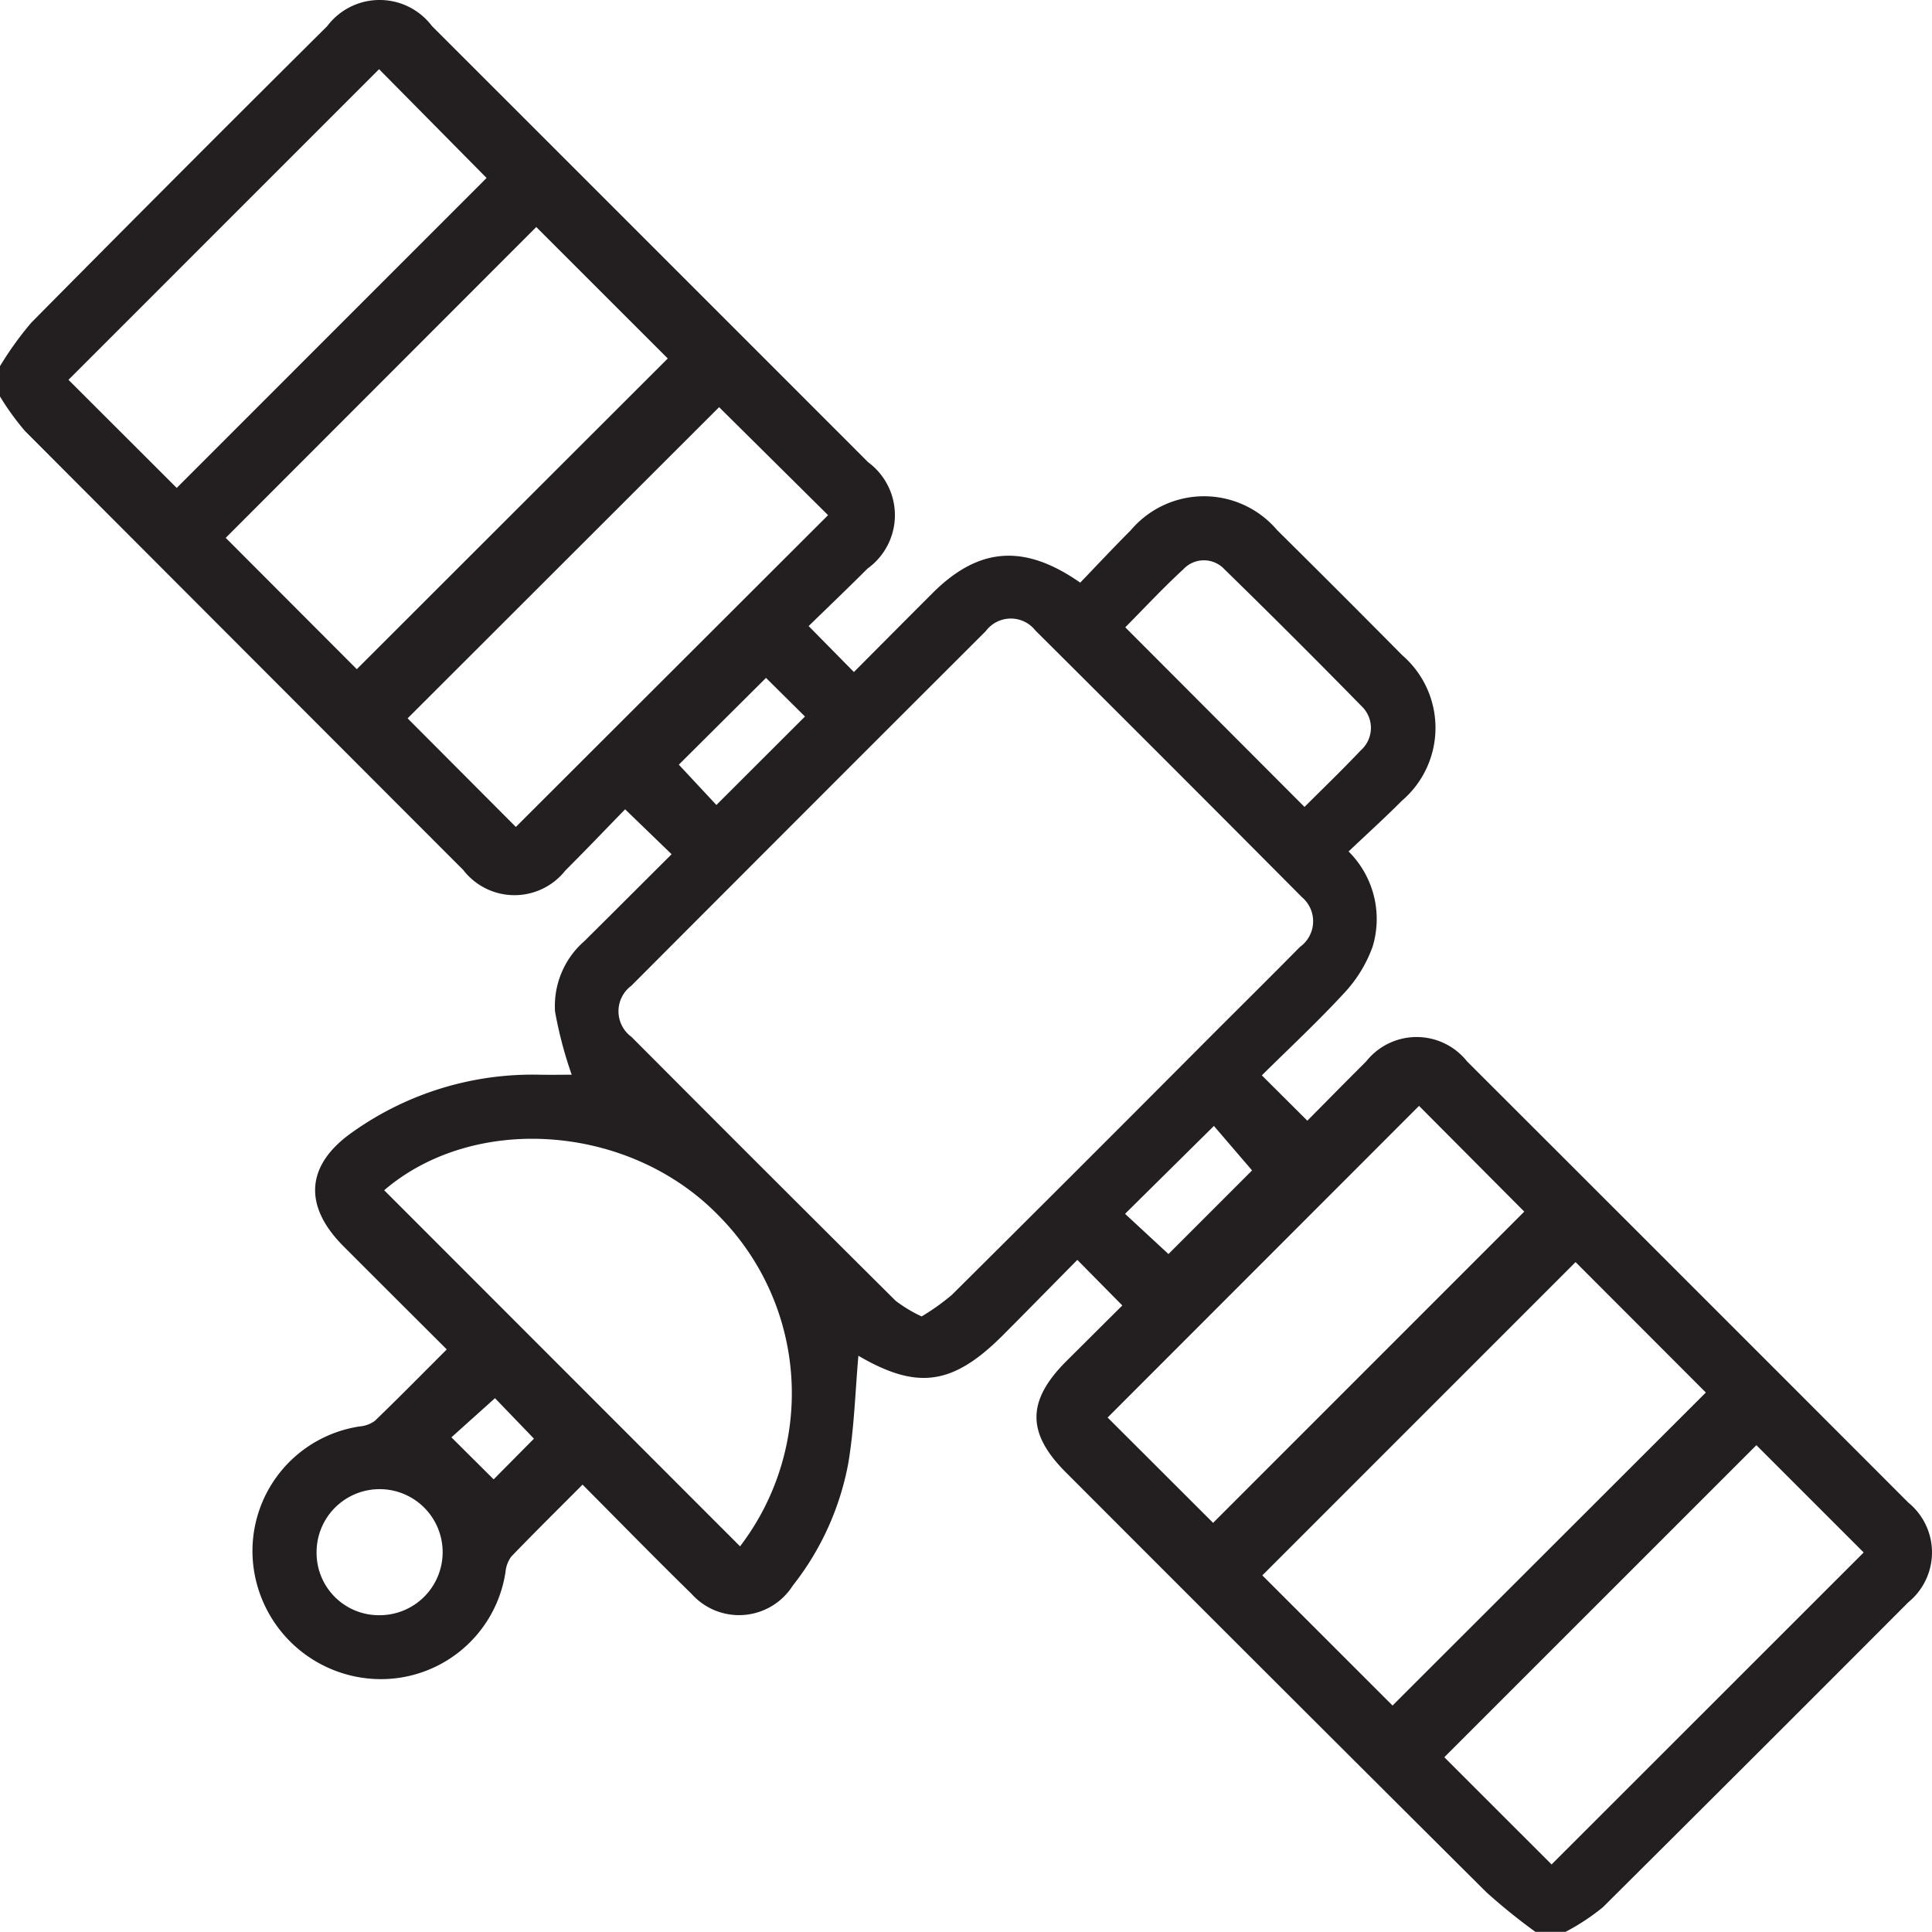 <svg id="Grupo_132" data-name="Grupo 132" xmlns="http://www.w3.org/2000/svg" xmlns:xlink="http://www.w3.org/1999/xlink" width="66.482" height="66.478" viewBox="0 0 66.482 66.478">
  <defs>
    <clipPath id="clip-path">
      <rect id="Rectángulo_47" data-name="Rectángulo 47" width="66.482" height="66.478" fill="#231f20"/>
    </clipPath>
  </defs>
  <g id="Grupo_131" data-name="Grupo 131" transform="translate(0 0)" clip-path="url(#clip-path)">
    <path id="Trazado_17" data-name="Trazado 17" d="M52.835,66.477a20.452,20.452,0,0,1-1.688-1.364Q43.9,57.9,36.678,50.666c-1.357-1.357-1.349-2.466.025-3.836l1.917-1.908-1.548-1.568c-.856.866-1.7,1.728-2.551,2.582-1.735,1.74-2.956,1.9-4.983.717-.107,1.211-.141,2.472-.348,3.7a9.639,9.639,0,0,1-1.912,4.213,2.19,2.19,0,0,1-3.481.28c-1.252-1.223-2.475-2.477-3.751-3.758-.842.845-1.656,1.649-2.449,2.472a1.036,1.036,0,0,0-.2.521,4.335,4.335,0,0,1-4.606,3.688A4.425,4.425,0,0,1,8.7,53.7a4.336,4.336,0,0,1,3.676-4.615,1.031,1.031,0,0,0,.524-.193c.824-.794,1.626-1.61,2.474-2.457-1.21-1.208-2.387-2.381-3.561-3.557-1.4-1.407-1.285-2.818.354-3.947a10.687,10.687,0,0,1,6.4-1.949c.4.007.81,0,1.106,0a13.993,13.993,0,0,1-.573-2.172,2.959,2.959,0,0,1,1.017-2.432c.994-.987,1.985-1.978,2.994-2.983l-1.6-1.546c-.671.688-1.355,1.407-2.057,2.106a2.228,2.228,0,0,1-3.514-.019Q8.4,22.389.858,14.83A9.084,9.084,0,0,1,0,13.643V12.6A11.332,11.332,0,0,1,1.08,11.1Q6.148,5.977,11.259.9a2.257,2.257,0,0,1,3.608,0q7.505,7.5,15.008,15.007a2.262,2.262,0,0,1-.019,3.655c-.671.67-1.357,1.326-2.03,1.982l1.558,1.581c.908-.911,1.8-1.811,2.7-2.71,1.583-1.583,3.148-1.72,5.088-.366.565-.587,1.136-1.2,1.73-1.792a3.3,3.3,0,0,1,5.042-.019q2.168,2.147,4.314,4.314a3.3,3.3,0,0,1-.015,5c-.593.595-1.217,1.159-1.837,1.748a3.274,3.274,0,0,1,.827,3.275,4.636,4.636,0,0,1-.961,1.578c-.921,1-1.922,1.931-2.851,2.851l1.566,1.56c.626-.631,1.32-1.339,2.023-2.038a2.215,2.215,0,0,1,3.468-.008q7.6,7.591,15.193,15.191a2.212,2.212,0,0,1,0,3.423q-5.248,5.262-10.517,10.5a7.585,7.585,0,0,1-1.28.844ZM31.714,45.3a7.787,7.787,0,0,0,1.041-.742q4.443-4.413,8.859-8.851c1.04-1.041,2.086-2.074,3.118-3.122a1.086,1.086,0,0,0,.072-1.71q-4.573-4.6-9.174-9.178a1.075,1.075,0,0,0-1.708.02q-6.11,6.1-12.2,12.206a1.093,1.093,0,0,0,.007,1.757q4.533,4.551,9.089,9.08a4.772,4.772,0,0,0,.9.541m-6.251,7.909a8.679,8.679,0,0,0-.736-11.378c-3.064-3.157-8.4-3.538-11.511-.875L25.463,53.208M22.979,12.336,18.453,7.812,7.767,18.508l4.511,4.519,10.7-10.691M54.217,43.43,43.438,54.21l4.481,4.479L58.7,47.918,54.217,43.43M16.744,6.124l-3.7-3.743L2.356,13.07l3.725,3.72L16.744,6.124M48.829,38.056,38.114,48.779l3.63,3.624,10.708-10.71-3.621-3.638m4.563,26.1L64.131,53.422,60.439,49.73,49.7,60.468l3.694,3.692M24.745,14.011,14.026,24.719l3.725,3.737L28.495,17.727l-3.75-3.716M44.887,27.77c.663-.662,1.316-1.292,1.939-1.95a1.03,1.03,0,0,0,.033-1.514q-2.337-2.386-4.727-4.719a.965.965,0,0,0-1.41,0c-.7.645-1.347,1.338-2,2l6.169,6.182M13.073,55.581a2.169,2.169,0,1,0-2.179-2.175,2.145,2.145,0,0,0,2.179,2.175M26.359,23.327l-3,2.986L24.652,27.7,27.7,24.656l-1.341-1.329M40.207,43.154l2.878-2.879-1.313-1.53-3.058,3.024,1.494,1.384m-23.175,4.96-1.5,1.347,1.454,1.446,1.387-1.4Z" transform="translate(0 0)" fill="#231f20"/>
  </g>
</svg>
